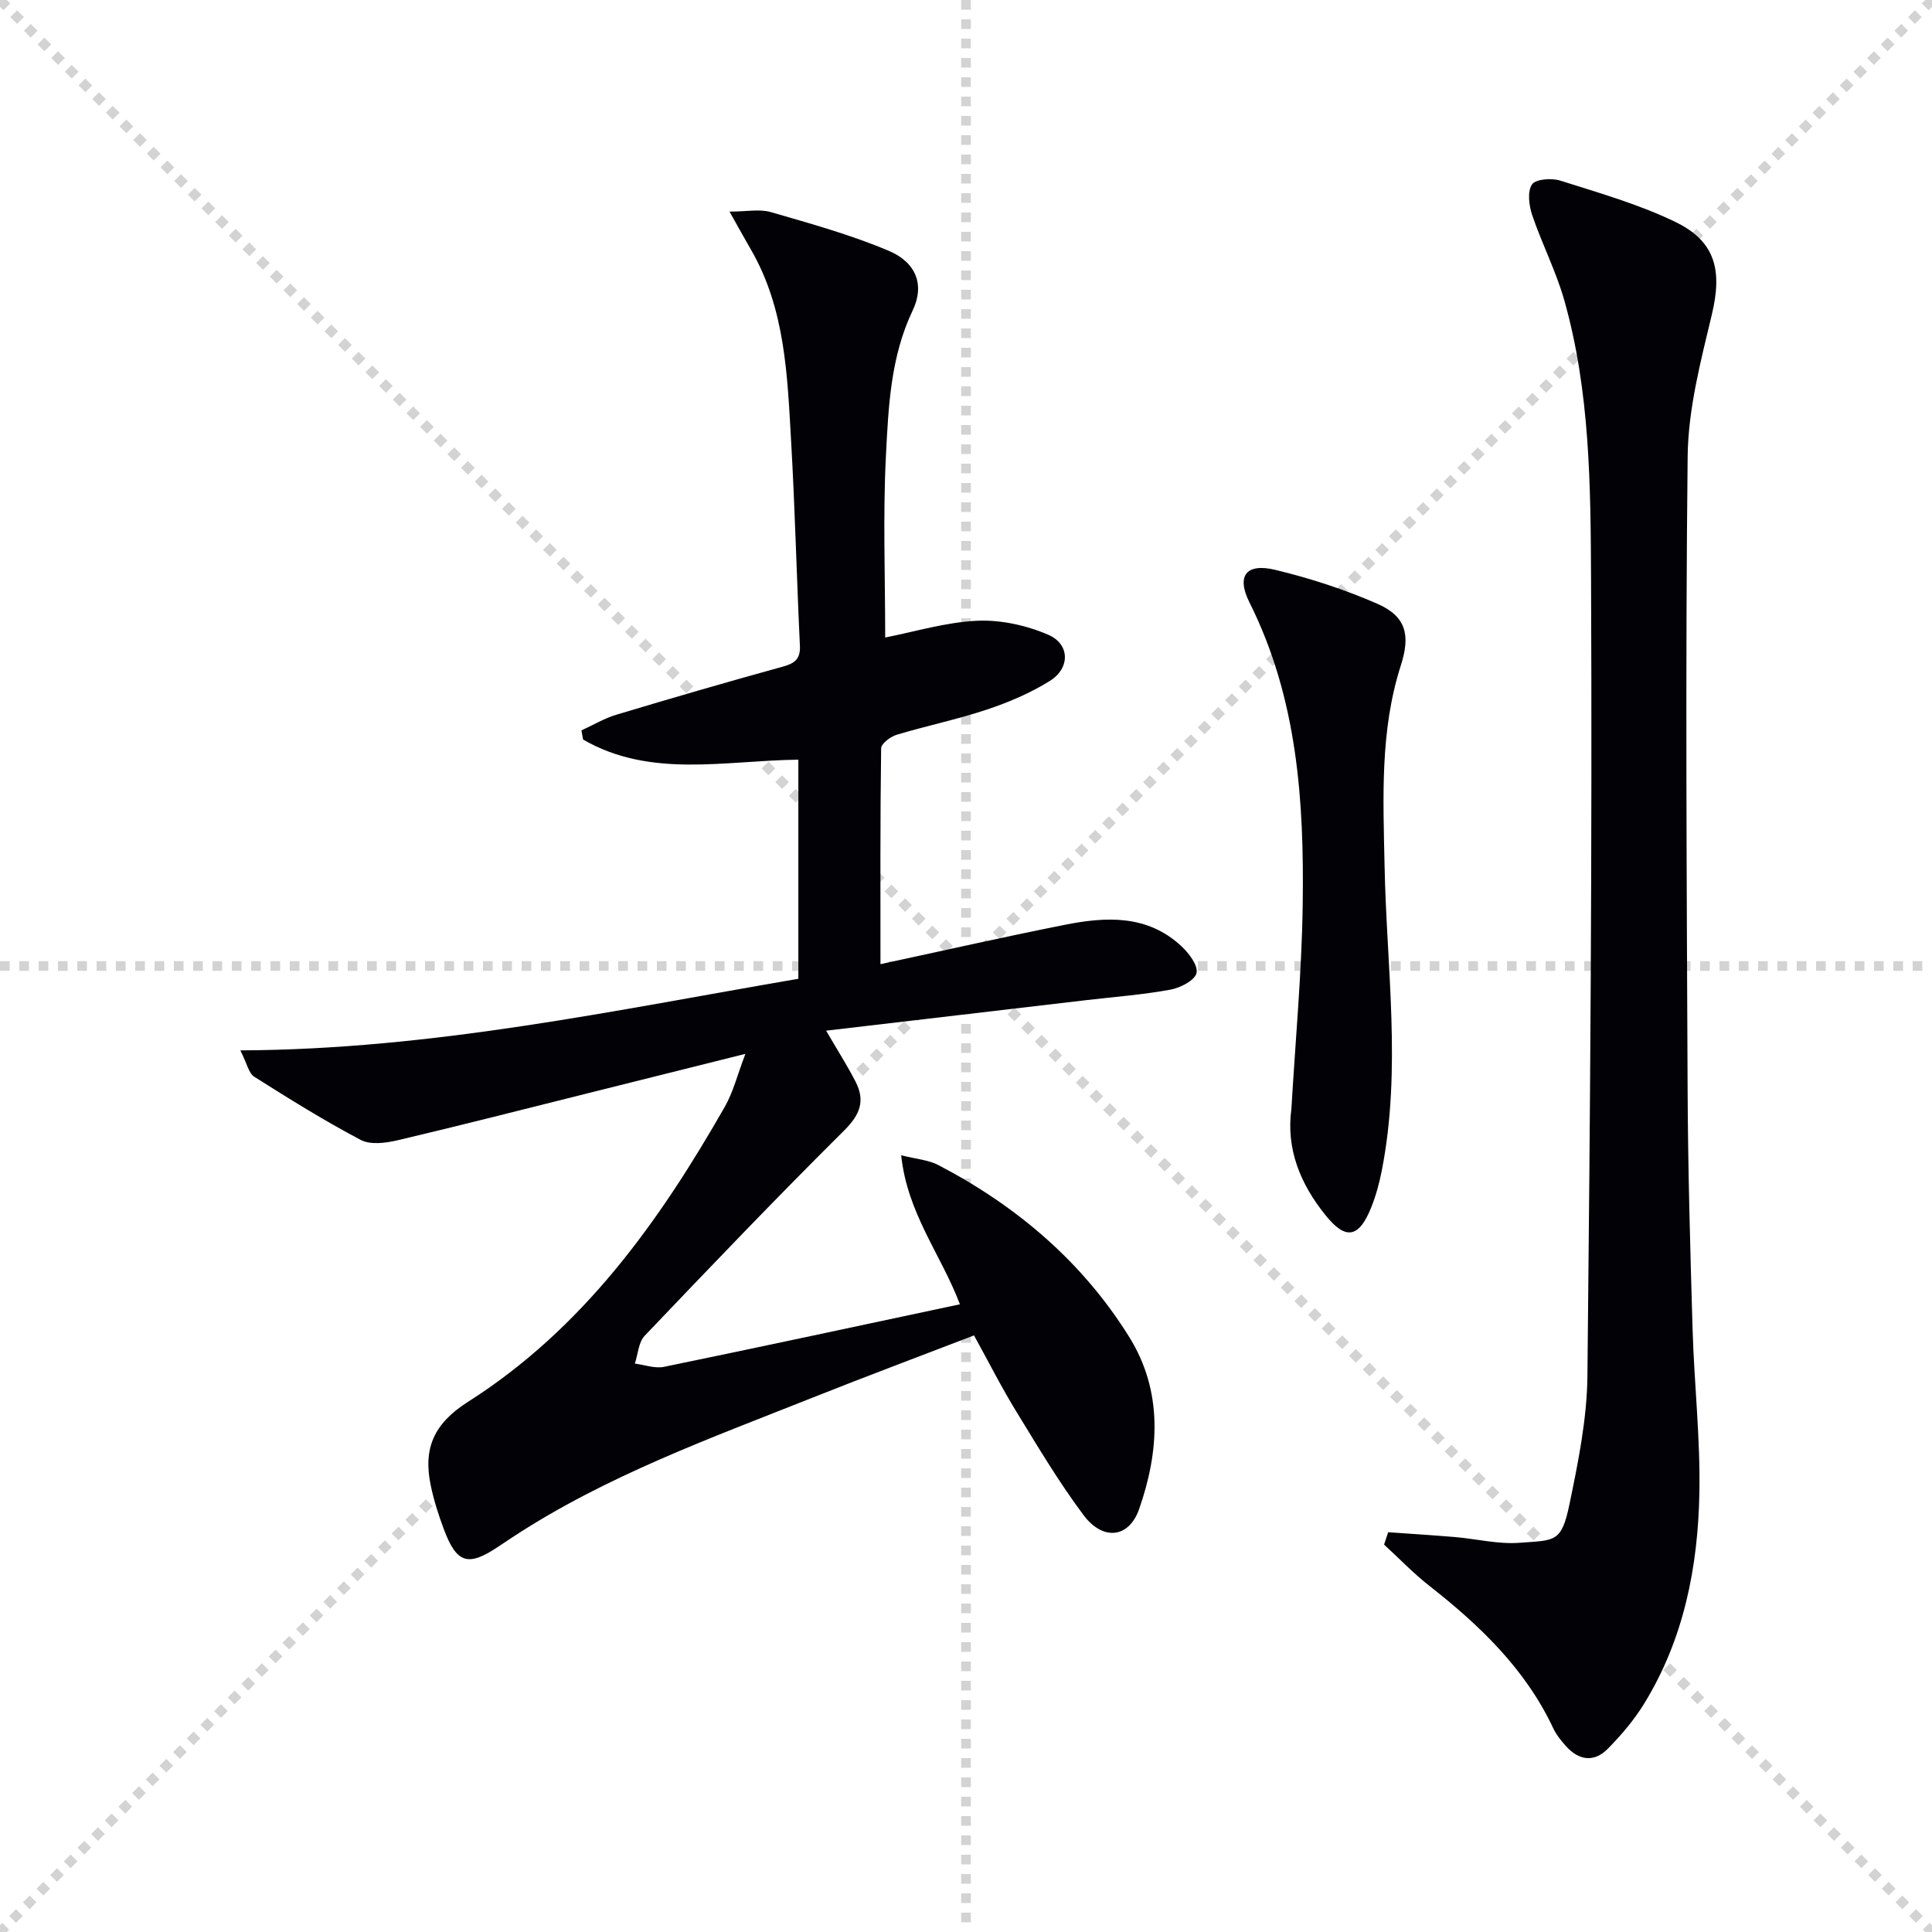 <svg enable-background="new 0 0 400 400" viewBox="0 0 400 400" xmlns="http://www.w3.org/2000/svg"><g stroke="lightgray" stroke-dasharray="1,1" stroke-width="1" transform="scale(2, 2)"><line x1="0" y1="0" x2="200" y2="200"></line><line x1="200" y1="0" x2="0" y2="200"></line><line x1="100" y1="0" x2="100" y2="200"></line><line x1="0" y1="100" x2="200" y2="100"></line></g><g fill="#010106"><path d="m201.66 276.48c-11.17 4.3-22.03 8.36-32.8 12.64-21.45 8.54-43.25 16.35-62.73 29.13-.97.64-1.94 1.28-2.91 1.93-6.3 4.24-8.65 3.56-11.32-3.55-1.1-2.94-2.07-5.97-2.71-9.04-1.62-7.68.6-12.84 7.68-17.34 23.78-15.12 39.55-37.19 53.19-61.1 1.75-3.06 2.61-6.63 4.27-10.96-11.5 2.88-21.91 5.48-32.32 8.08-13.21 3.3-26.4 6.68-39.65 9.8-2.46.58-5.65 1.01-7.67-.06-7.56-3.98-14.83-8.52-22.06-13.09-1.12-.71-1.46-2.66-2.87-5.45 39.9-.18 77.51-8.32 115.53-14.82 0-15.35 0-30.27 0-45.37-15.24.18-30.61 3.91-44.57-4.17-.11-.63-.23-1.26-.34-1.89 2.41-1.1 4.74-2.5 7.25-3.25 11.45-3.44 22.93-6.78 34.45-9.95 2.5-.69 3.67-1.6 3.53-4.36-.67-14.11-1.01-28.25-1.82-42.35-.78-13.6-1.2-27.34-8.32-39.64-1.31-2.25-2.56-4.53-4.43-7.86 3.56 0 6.23-.57 8.54.1 8.23 2.39 16.56 4.69 24.43 8.02 5.73 2.42 7.44 7.13 4.97 12.3-4.6 9.63-5.04 19.96-5.56 30.17-.63 12.41-.15 24.88-.15 37.59 6.13-1.2 12.55-3.17 19.04-3.47 4.89-.22 10.2.95 14.72 2.9 4.51 1.95 4.56 6.91.34 9.55-4.03 2.52-8.55 4.44-13.08 5.95-6.12 2.04-12.48 3.35-18.66 5.21-1.28.39-3.19 1.83-3.2 2.81-.21 14.77-.14 29.54-.14 44.68 12.29-2.64 25.2-5.57 38.18-8.15 8.49-1.69 17.02-2.13 24.04 4.35 1.59 1.47 3.56 4.01 3.22 5.62-.31 1.5-3.33 3.08-5.37 3.45-5.7 1.05-11.52 1.49-17.29 2.16-17.78 2.09-35.55 4.17-54.03 6.34 2.39 4.12 4.41 7.27 6.11 10.59 1.99 3.89.96 6.75-2.32 10.02-14.04 13.94-27.72 28.24-41.36 42.56-1.28 1.35-1.38 3.81-2.03 5.76 2.02.25 4.15 1.06 6.03.67 20.31-4.18 40.57-8.55 61.27-12.95-3.91-10.33-10.9-18.8-12.16-30.86 3.17.81 5.65.97 7.66 2.02 16.25 8.47 29.91 20.07 39.59 35.67 6.94 11.19 6.22 23.53 2.02 35.55-2.09 6.01-7.46 6.67-11.51 1.27-5.07-6.77-9.42-14.09-13.84-21.31-3.05-4.94-5.67-10.14-8.84-15.9z"/><path d="m287.41 317.23c4.61.33 9.22.61 13.82 1 4.46.38 8.96 1.52 13.36 1.19 7.35-.56 8.69.03 10.36-8.02 1.81-8.74 3.62-17.67 3.71-26.54.58-54.94 1-109.88.75-164.81-.09-19.37-.19-38.96-5.54-57.88-1.71-6.03-4.64-11.7-6.65-17.65-.67-1.98-1.02-4.85-.04-6.33.74-1.12 4.06-1.37 5.85-.8 8.03 2.55 16.23 4.89 23.78 8.53 8.43 4.06 9.79 10.12 7.6 19.24-2.3 9.63-4.89 19.5-5 29.3-.48 43.59-.2 87.2-.01 130.8.07 16.64.54 33.27 1.03 49.91.33 11.29 1.62 22.59 1.41 33.86-.28 15.41-3.23 30.39-11.49 43.78-2.07 3.35-4.7 6.44-7.48 9.26-2.84 2.88-6.01 2.42-8.68-.58-.98-1.11-1.97-2.31-2.59-3.64-5.76-12.26-15.17-21.29-25.63-29.49-3.33-2.61-6.29-5.7-9.41-8.57.3-.86.57-1.71.85-2.56z"/><path d="m267.37 229.58c.82-14.06 2.14-28.12 2.34-42.2.31-21.5-1.08-42.8-11.01-62.63-2.79-5.57-.67-8.22 5.37-6.76 7.2 1.74 14.35 4.06 21.13 7.03 5.94 2.61 6.84 6.5 4.83 12.74-4.35 13.55-3.65 27.51-3.37 41.47.41 21.05 3.55 42.14-.58 63.15-.51 2.59-1.21 5.18-2.19 7.62-2.54 6.32-5.28 6.8-9.45 1.6-5.17-6.41-8.21-13.64-7.07-22.02z"/></g></svg>